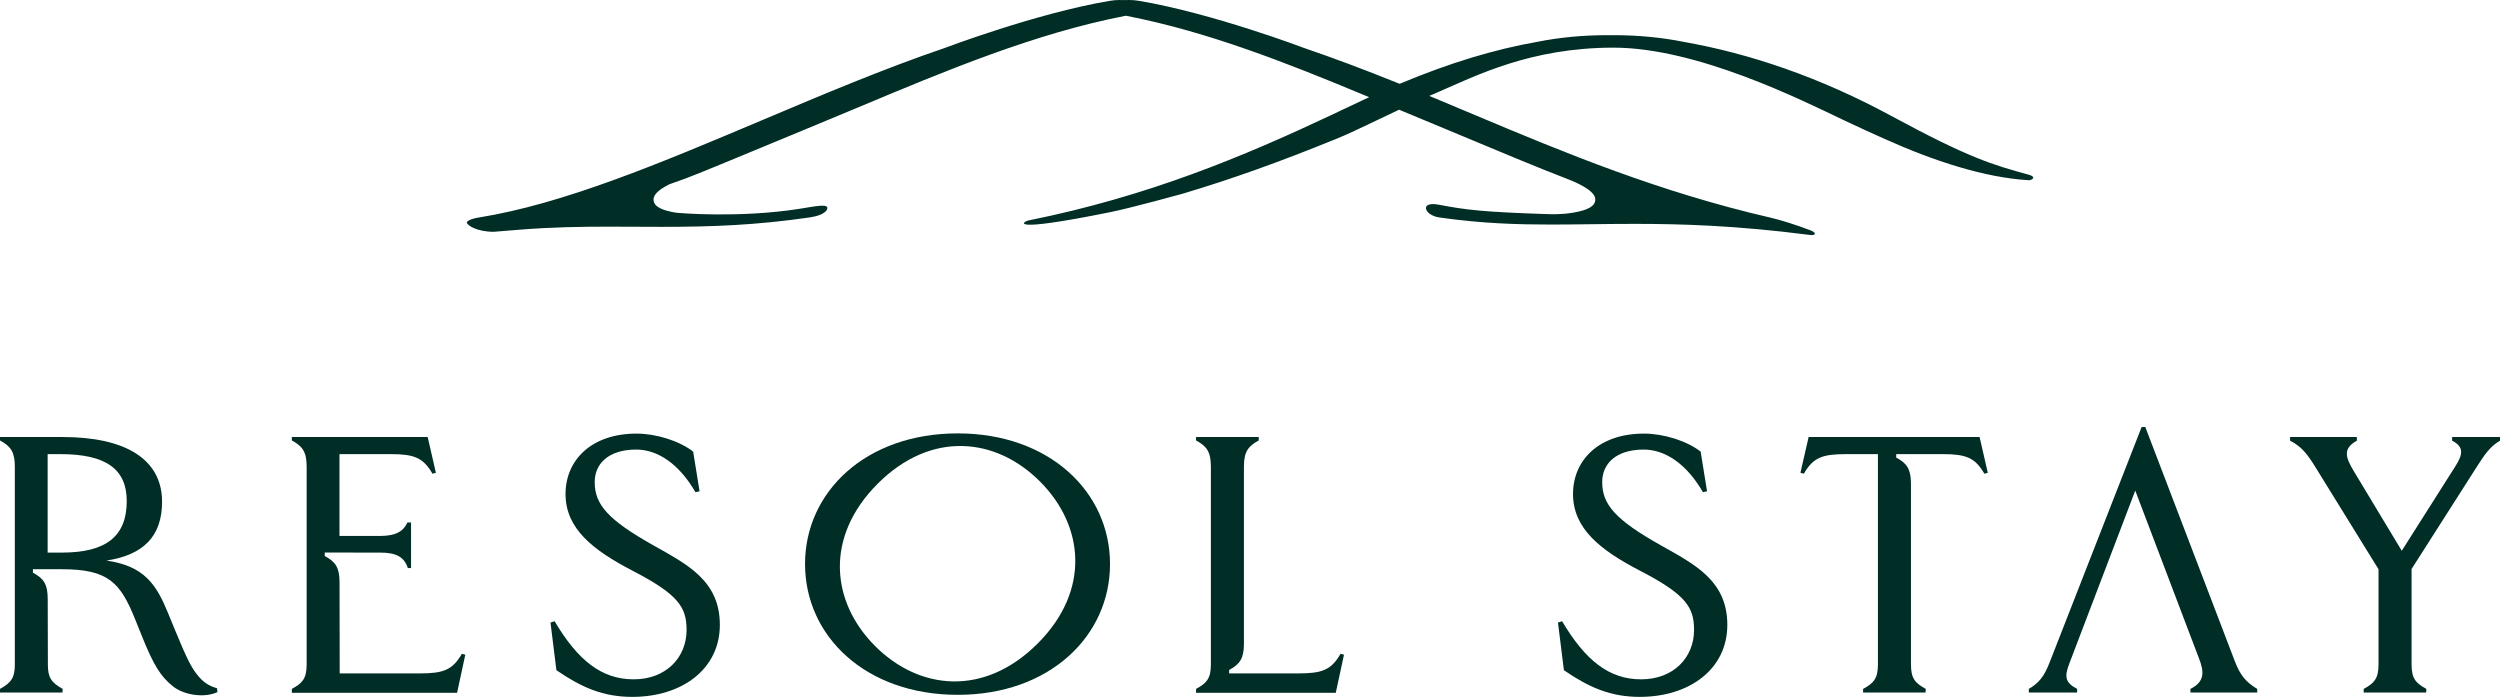 <?xml version="1.0" encoding="UTF-8"?>
<!-- Generator: Adobe Illustrator 27.0.0, SVG Export Plug-In . SVG Version: 6.00 Build 0)  -->
<svg version="1.1" id="レイヤー_1" xmlns="http://www.w3.org/2000/svg" xmlns:xlink="http://www.w3.org/1999/xlink" x="0px" y="0px" width="312.447px" height="87.095px" viewBox="0 0 312.447 87.095" style="enable-background:new 0 0 312.447 87.095;" xml:space="preserve">
<style type="text/css">
	.st0{fill:#002E26;}
</style>
<g>
	<path class="st0" d="M69.54,83.762l-0.74-5.953l0.512-0.171c2.906,4.899,5.869,7.264,9.885,7.264c4.074,0,6.609-2.763,6.609-6.153   c0-2.82-0.94-4.417-6.779-7.436c-4.929-2.563-8.347-5.242-8.347-9.572c0-4.273,3.275-7.55,8.859-7.55   c2.45,0,5.327,0.885,7.093,2.252L87.43,61.4l-0.513,0.113c-1.994-3.447-4.672-5.384-7.549-5.327   c-3.304,0.057-5.042,1.737-5.042,4.074c0,2.792,1.652,4.701,7.322,7.891c4.187,2.365,8.318,4.387,8.318,9.942   s-4.758,9.002-10.939,9.002C75.38,87.095,72.701,85.928,69.54,83.762"/>
	<path class="st0" d="M100.613,70.487c0-9.003,7.578-16.323,19.087-16.323c11.452,0,19.029,7.32,19.029,16.323   c0,9.03-7.577,16.352-19.029,16.352C108.191,86.839,100.613,79.517,100.613,70.487 M129.965,60.165   c-5.52-5.52-13.617-6.366-20.265,0.281c-6.667,6.667-5.842,14.786-0.322,20.306c5.519,5.519,13.638,6.344,20.305-0.323   C136.33,73.781,135.484,65.684,129.965,60.165"/>
	<path class="st0" d="M195.454,83.762l-0.74-5.953l0.512-0.171c2.906,4.899,5.869,7.264,9.885,7.264   c4.074,0,6.609-2.763,6.609-6.153c0-2.82-0.94-4.417-6.781-7.436c-4.927-2.563-8.345-5.242-8.345-9.572   c0-4.273,3.275-7.55,8.859-7.55c2.449,0,5.327,0.885,7.093,2.252l0.798,4.957l-0.513,0.113c-1.994-3.447-4.672-5.384-7.549-5.327   c-3.304,0.057-5.042,1.737-5.042,4.074c0,2.792,1.652,4.701,7.322,7.891c4.187,2.365,8.317,4.387,8.317,9.942   s-4.757,9.002-10.94,9.002C201.293,87.095,198.615,85.928,195.454,83.762"/>
	<path class="st0" d="M266.862,61.314l-8.233,21.593c-0.655,1.681-0.512,2.421,0.969,3.191v0.455h-6.039v-0.455   c1.253-0.741,1.909-1.51,2.621-3.362l11.479-29.371h0.457L279.31,82.65c0.657,1.709,1.34,2.564,2.792,3.448v0.455h-8.345v-0.455   c1.737-0.884,1.794-2.023,1.024-3.931L266.862,61.314z"/>
	<path class="st0" d="M312.447,54.619v0.456c-1.254,0.741-1.909,1.71-2.963,3.362l-8.09,12.676V83.05   c0,1.766,0.54,2.335,1.851,3.048l-0.028,0.455h-7.805v-0.455c1.31-0.713,1.852-1.282,1.852-3.048V71.142l-7.835-12.677   c-1.054-1.709-1.766-2.649-3.219-3.39v-0.456h8.347v0.456c-1.71,0.968-1.51,1.965-0.342,3.874l5.953,9.885l6.724-10.597   c0.94-1.481,1.054-2.393-0.428-3.162v-0.456H312.447z"/>
	<path class="st0" d="M27.12,86.013c-1.053-0.286-1.795-0.799-2.535-1.766c-0.797-0.998-1.452-2.451-2.849-5.841l-0.712-1.737   c-1.481-3.618-2.963-5.926-7.719-6.61c4.672-0.712,6.95-3.077,6.95-7.35c0-5.327-4.586-8.09-12.42-8.09H0v0.428   c1.426,0.769,1.852,1.538,1.852,3.276V83.05c0,1.595-0.398,2.25-1.852,3.048v0.456h7.807l0.028-0.456   C6.382,85.3,5.984,84.645,5.984,83.05l-0.02-8.222c-0.004-1.865-0.544-2.549-1.85-3.258v-0.428h1.841h1.733H7.75   c5.81,0,7.292,1.68,9.144,6.267l0.883,2.194c1.424,3.532,2.307,4.956,3.846,6.182c1.453,1.139,3.988,1.452,5.554,0.711   L27.12,86.013z M5.955,69.062V56.756H7.55c5.669,0,8.29,1.852,8.29,5.868c0,4.387-2.564,6.438-8.09,6.438H5.955z"/>
	<path class="st0" d="M57.725,81.71c-1.168,2.023-2.308,2.451-5.241,2.451H42.456l-0.021-11.436   c-0.009-1.847-0.548-2.531-1.849-3.238v-0.428h3.574v0.003h3.338c2.08,0,3.02,0.57,3.475,1.937h0.399v-5.698h-0.456   c-0.484,1.083-1.424,1.681-3.418,1.681h-5.07V56.756h6.381c2.934,0,4.073,0.426,5.241,2.449l0.427-0.114l-1.025-4.472H36.473v0.428   c1.311,0.712,1.852,1.395,1.852,3.275V83.05c0,1.766-0.541,2.335-1.852,3.048v0.484h20.654l1.025-4.758L57.725,81.71z"/>
	<path class="st0" d="M247.406,54.619H226.04l-1.026,4.472l0.428,0.114c1.168-2.022,2.307-2.449,5.241-2.449h4.018V83.05   c0,1.766-0.542,2.335-1.852,3.048v0.455h7.805l0.028-0.455c-1.309-0.713-1.851-1.282-1.851-3.048V60.379   c-0.018-1.81-0.556-2.495-1.845-3.195v-0.428h1.845h1.729h2.202c2.935,0,4.073,0.427,5.242,2.449l0.428-0.114L247.406,54.619z"/>
	<path class="st0" d="M167.542,81.71c-1.167,2.023-2.307,2.451-5.241,2.451h-5.111h-1.726h-1.848v-0.428   c1.3-0.706,1.839-1.39,1.848-3.233V58.322c0-1.88,0.541-2.563,1.852-3.275v-0.428h-7.835v0.428   c1.311,0.712,1.852,1.395,1.852,3.275V83.05c0,1.766-0.541,2.335-1.852,3.048v0.484h17.463l1.026-4.758L167.542,81.71z"/>
	<path class="st0" d="M226.234,29.369c-9.389-1.215-16.348-1.39-21.973-1.39c-1.905,0-3.722,0.022-5.489,0.044   c-1.671,0.021-3.298,0.041-4.914,0.041c-3.893,0-8.601-0.106-14.005-0.892c-1.848-0.269-2.515-2.071,0.012-1.581   c3.35,0.648,5.617,0.911,13.529,1.168c1.857,0.061,2.844-0.119,3.266-0.191c1.776-0.304,2.636-0.786,2.708-1.516   c0.032-0.323,0.128-1.307-3.628-2.743c-3.754-1.454-7.442-2.997-11.009-4.49c-1.41-0.589-2.815-1.177-4.22-1.758   c-1.813-0.743-3.64-1.506-5.477-2.276l-0.176-0.074l-0.173,0.081c-0.928,0.437-1.811,0.858-2.643,1.256   c-2.01,0.96-3.746,1.79-5.028,2.303c-7.113,2.9-13.037,5.015-19.21,6.859c-0.033,0.007-6.307,1.75-9.108,2.317   c-13.129,2.654-10.759,1.141-10.196,1.031c15.088-3.029,27.029-8.079,37.686-13.086c0.434-0.203,0.908-0.43,1.419-0.673   c0.792-0.377,1.673-0.797,2.628-1.241l0.885-0.412l-0.901-0.374c-9.319-3.873-19.267-7.819-29.428-9.789l-0.082-0.016l-0.082,0.016   c-11.315,2.194-22.514,6.886-33.345,11.425c-2.142,0.898-4.268,1.788-6.377,2.652l-3.729,1.545   c-4.798,1.991-10.236,4.248-11.493,4.701c-0.699,0.253-1.372,0.492-2.03,0.726c-1.46,0.738-2.069,1.388-1.966,2.068   c0.107,0.704,0.966,1.17,2.702,1.468c0.423,0.072,8.053,0.698,15.486-0.464c1.871-0.292,3.458-0.65,3.525-0.146   c0.04,0.298-0.356,0.945-2.203,1.215c-6.73,0.977-12.264,1.178-18.503,1.178c-1.112,0-2.214-0.006-3.314-0.012   c-1.097-0.006-2.191-0.011-3.29-0.011c-3.208,0-7.053,0.045-11.238,0.386c-1.571,0.138-3.15,0.256-3.15,0.256   c-2.12,0-3.329-0.821-3.355-1.157c-0.01-0.127,0.34-0.446,1.486-0.628c10.663-1.71,22.72-6.804,35.486-12.196   c7.478-3.159,15.211-6.425,22.652-8.957c0.13-0.049,11.567-4.385,20.735-5.928C139.112,0.036,139.523,0,139.919,0   c0.13,0,0.257,0.004,0.381,0.011l0.279-0.002l0.103,0.003C140.859,0.005,140.992,0,141.128,0c0.397,0,0.806,0.035,1.215,0.104   c9.168,1.543,20.606,5.879,20.721,5.922c3.581,1.22,7.293,2.61,11.697,4.383l0.164,0.066l0.162-0.068   c6.076-2.538,11.653-4.232,17.049-5.18c2.767-0.553,5.704-0.832,8.739-0.832h0.781c3.035,0,5.972,0.279,8.73,0.83   c8.26,1.451,17.056,4.426,25.943,9.24c9.778,5.296,12.737,6.142,17.244,7.375c0.979,0.268,0.388,0.708-0.061,0.681   c-5.503-0.329-11.874-2.412-17.992-5.169c-1.255-0.566-3-1.335-4.995-2.288c-5.442-2.6-18.451-9.109-28.865-9.109   c-10.415,0-17.214,3.519-22.103,5.631l-0.929,0.401l0.935,0.389c1.618,0.674,3.231,1.352,4.843,2.03   c11.274,4.742,22.948,9.576,36.782,12.774c1.36,0.314,3.248,0.904,5.092,1.609C227.078,29.095,226.934,29.46,226.234,29.369"/>
</g>
</svg>